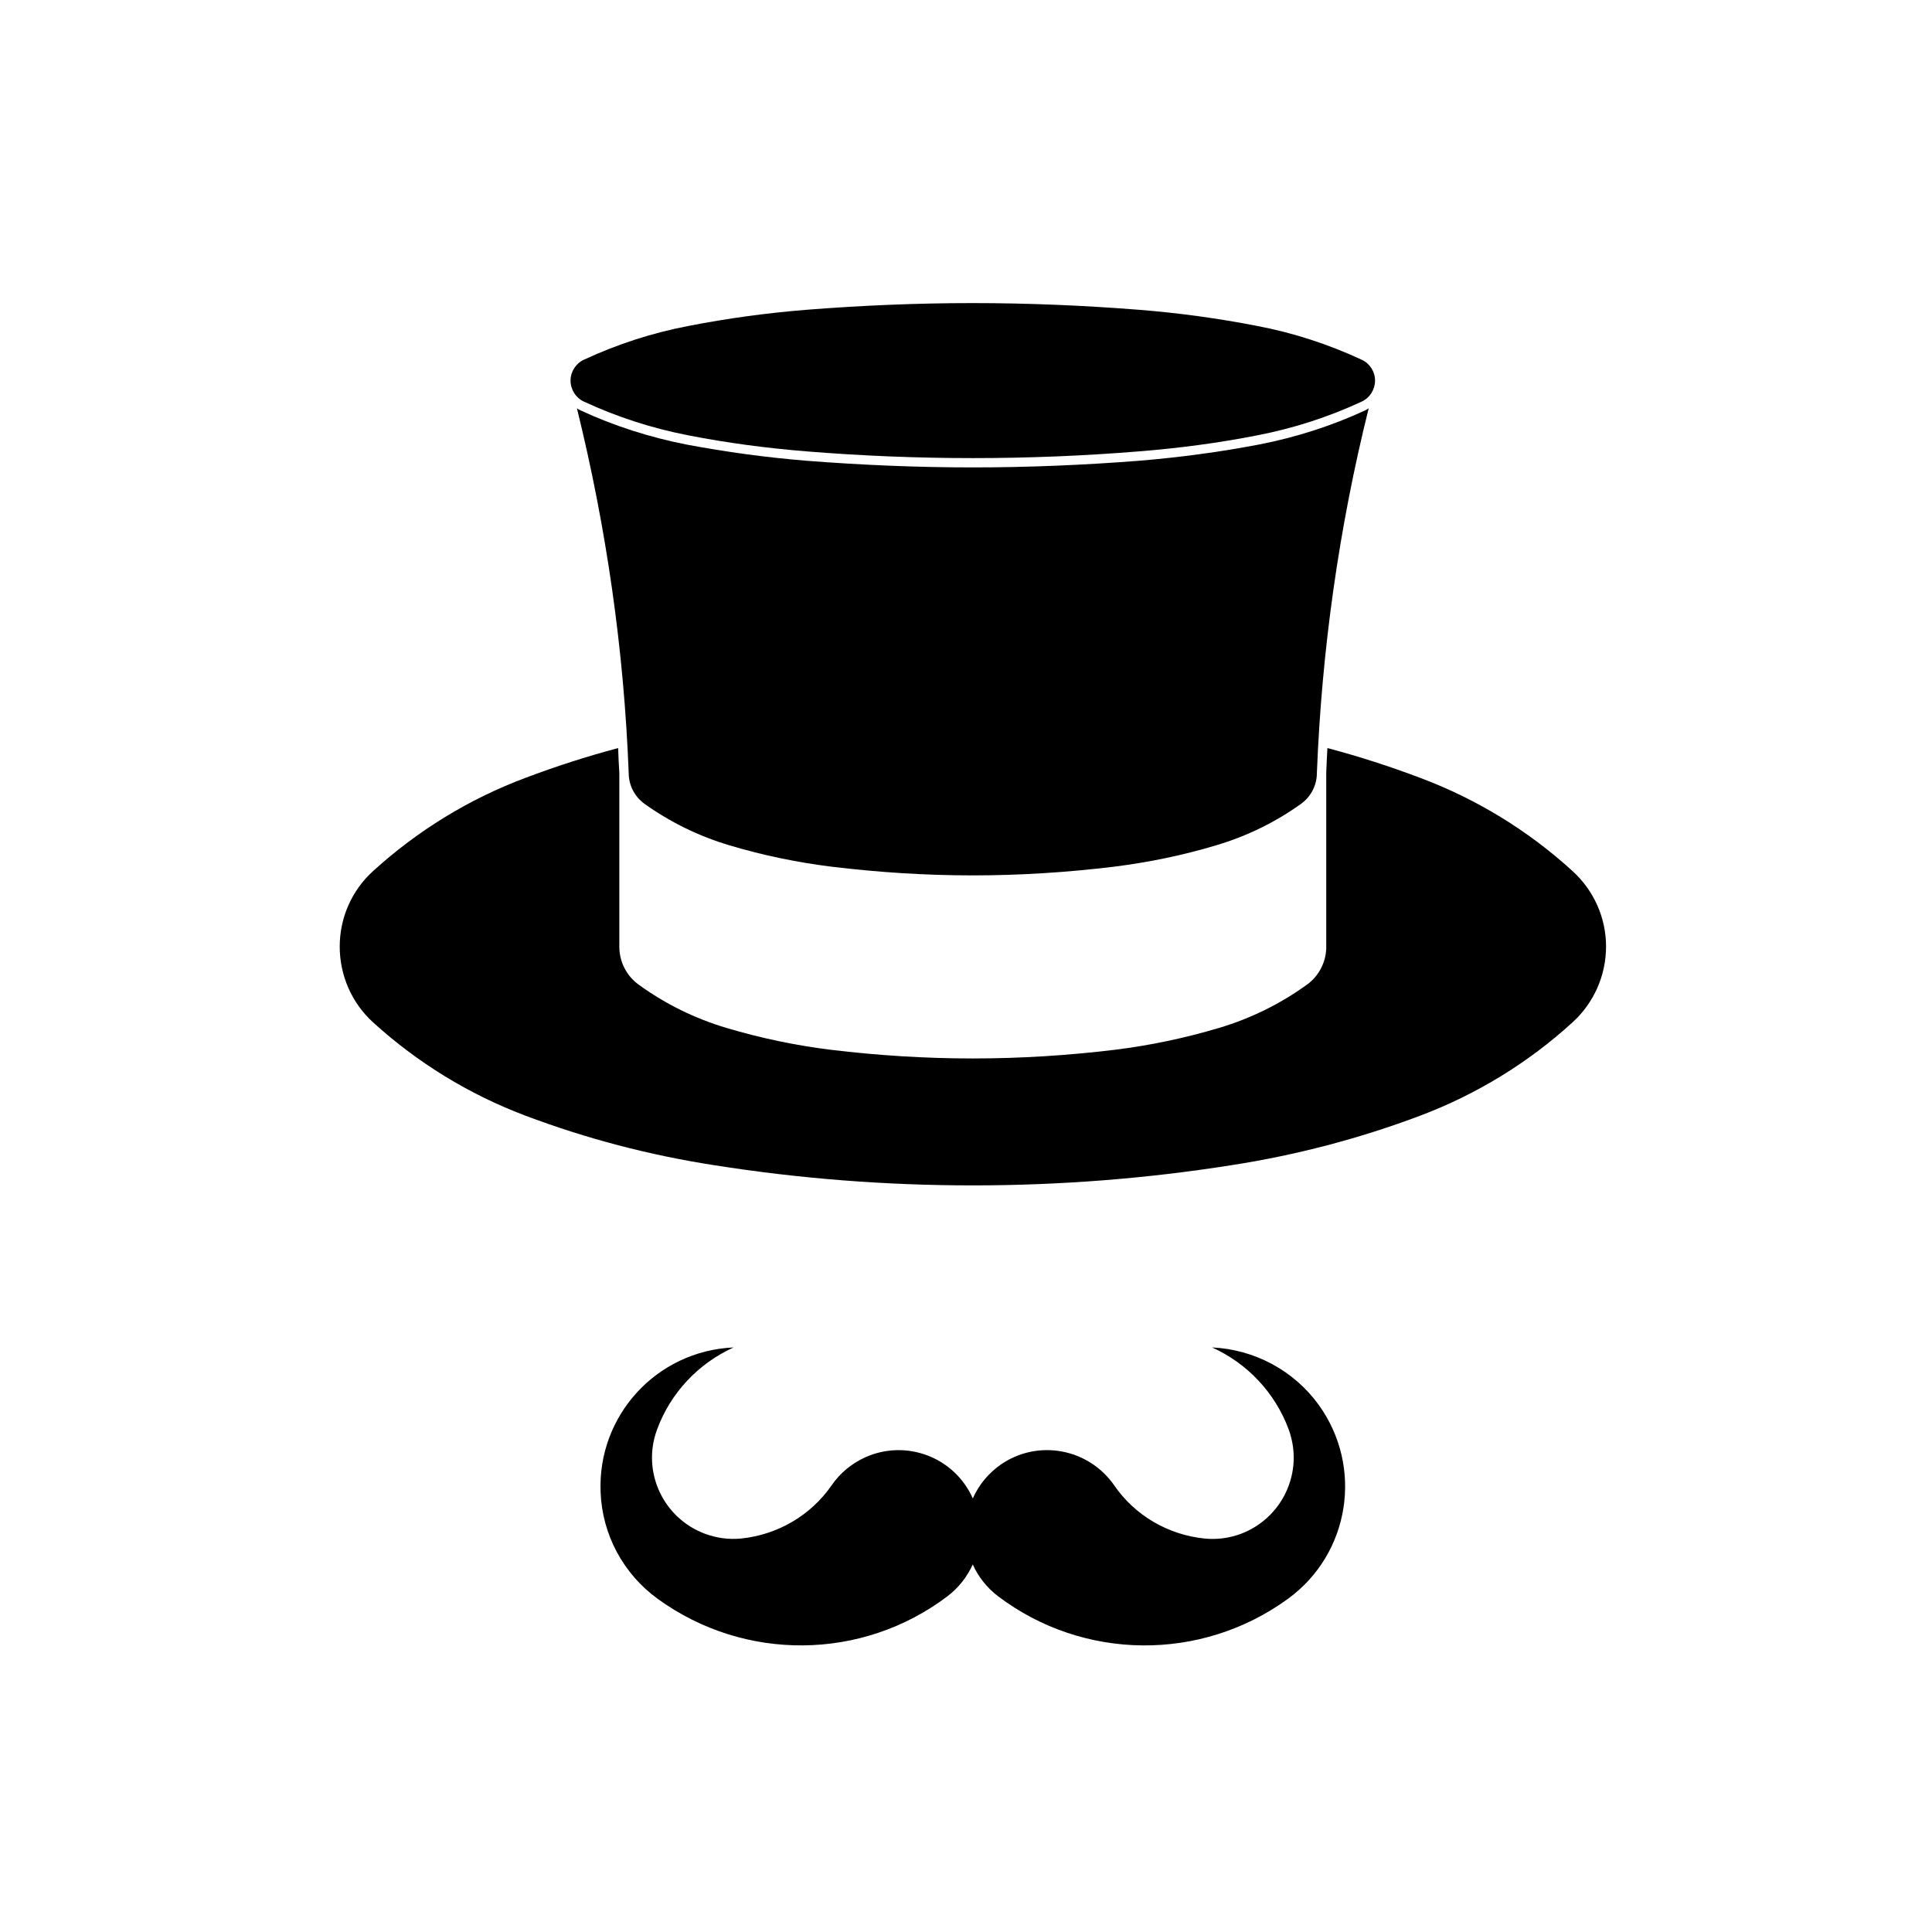 <?xml version="1.0" encoding="UTF-8"?>
<!-- Uploaded to: ICON Repo, www.svgrepo.com, Generator: ICON Repo Mixer Tools -->
<svg fill="#000000" width="800px" height="800px" version="1.1" viewBox="144 144 512 512" xmlns="http://www.w3.org/2000/svg">
 <g>
  <path d="m508.4 244.86c0-2.398-1.406-4.555-3.543-5.535-8.852-4.106-18.105-7.125-27.664-8.938-10.402-2.035-20.848-3.461-31.434-4.297-14.605-1.152-29.258-1.77-43.953-1.77-14.66 0-29.355 0.613-44.008 1.77-10.496 0.84-20.984 2.262-31.383 4.297-9.523 1.812-18.812 4.828-27.668 8.938-2.133 0.984-3.547 3.144-3.547 5.535 0 2.387 1.414 4.602 3.547 5.57 8.852 4.121 18.148 7.09 27.668 8.941 10.398 2.035 20.887 3.406 31.383 4.254 14.652 1.188 29.348 1.777 44.008 1.777 14.695 0 29.344-0.586 43.953-1.777 10.59-0.84 21.027-2.211 31.434-4.254 9.559-1.855 18.812-4.82 27.664-8.941 2.133-0.969 3.543-3.18 3.543-5.57z"/>
  <path d="m495.47 348.84v46.402c-0.09 3.844-2.031 7.527-5.219 9.777-7.09 5.094-14.918 8.938-23.281 11.418-8.941 2.66-18.156 4.609-27.453 5.758-12.48 1.512-25.094 2.309-37.711 2.309-12.617 0-25.23-0.797-37.719-2.309-9.301-1.148-18.5-3.094-27.492-5.758-8.324-2.473-16.203-6.324-23.234-11.418-3.281-2.309-5.234-6.109-5.234-10.137v-46.043c-0.125-2.168-0.262-4.383-0.309-6.594-8.328 2.211-16.555 4.871-24.652 7.926-14.883 5.578-28.512 13.949-40.285 24.66-5.672 5.141-8.852 12.395-8.852 20.012 0 7.652 3.18 14.957 8.852 20.102 11.773 10.707 25.402 19.07 40.285 24.688 16.199 6.121 32.973 10.504 50.109 13.156 22.656 3.582 45.555 5.352 68.527 5.352 22.93 0 45.863-1.773 68.523-5.352 17.086-2.648 33.906-7.031 50.117-13.156 14.871-5.617 28.551-13.98 40.281-24.688 5.664-5.144 8.898-12.453 8.898-20.102 0-7.617-3.234-14.871-8.898-20.012-11.73-10.711-25.406-19.078-40.281-24.66-8.066-3.055-16.297-5.707-24.668-7.926-0.125 2.211-0.227 4.43-0.312 6.637"/>
  <path d="m310.61 348.84c0 3.238 1.547 6.246 4.152 8.152 6.863 4.914 14.48 8.629 22.535 11.023 8.852 2.656 17.891 4.516 27.043 5.664 12.449 1.508 24.969 2.309 37.457 2.309 12.52 0 25.008-0.797 37.457-2.309 9.113-1.148 18.188-3.008 27.039-5.664 8.051-2.394 15.715-6.109 22.535-11.023 2.613-1.906 4.16-4.914 4.16-8.152 1.281-32.57 5.836-64.93 13.73-96.641-0.277 0.18-0.539 0.359-0.805 0.492-9.027 4.203-18.512 7.211-28.285 9.117-10.445 1.988-21.027 3.406-31.648 4.289-14.695 1.148-29.441 1.773-44.18 1.773-14.746 0-29.488-0.625-44.18-1.773-10.625-0.883-21.164-2.297-31.699-4.289-9.699-1.91-19.207-4.918-28.199-9.117-0.312-0.137-0.57-0.312-0.832-0.492 7.824 31.711 12.473 64.07 13.719 96.641z"/>
  <path d="m401.8 558.59c-1.508 3.309-3.812 6.231-6.731 8.449-22.621 17.094-53.742 17.348-76.715 0.711-9.129-6.602-14.746-17-15.184-28.25-0.883-20.359 14.867-37.527 35.238-38.414-9.387 4.254-16.727 12.078-20.27 21.734-4.16 11.148 1.594 23.547 12.746 27.66 3.012 1.113 6.238 1.559 9.473 1.25 9.699-0.977 18.512-6.117 24.043-14.121 2.258-3.285 5.352-5.801 8.977-7.445 10.887-4.828 23.598 0.047 28.43 10.938 1.586-3.633 4.207-6.734 7.43-8.992 9.836-6.769 23.195-4.281 30.027 5.5 5.481 8.004 14.289 13.141 23.98 14.121 11.871 1.148 22.32-7.527 23.508-19.398 0.312-3.18-0.125-6.465-1.234-9.516-3.586-9.656-10.883-17.488-20.32-21.734 11.246 0.527 21.652 6.102 28.242 15.176 11.949 16.52 8.312 39.539-8.188 51.496-22.938 16.641-54.105 16.383-76.727-0.711-2.922-2.219-5.269-5.141-6.727-8.453"/>
 </g>
</svg>
